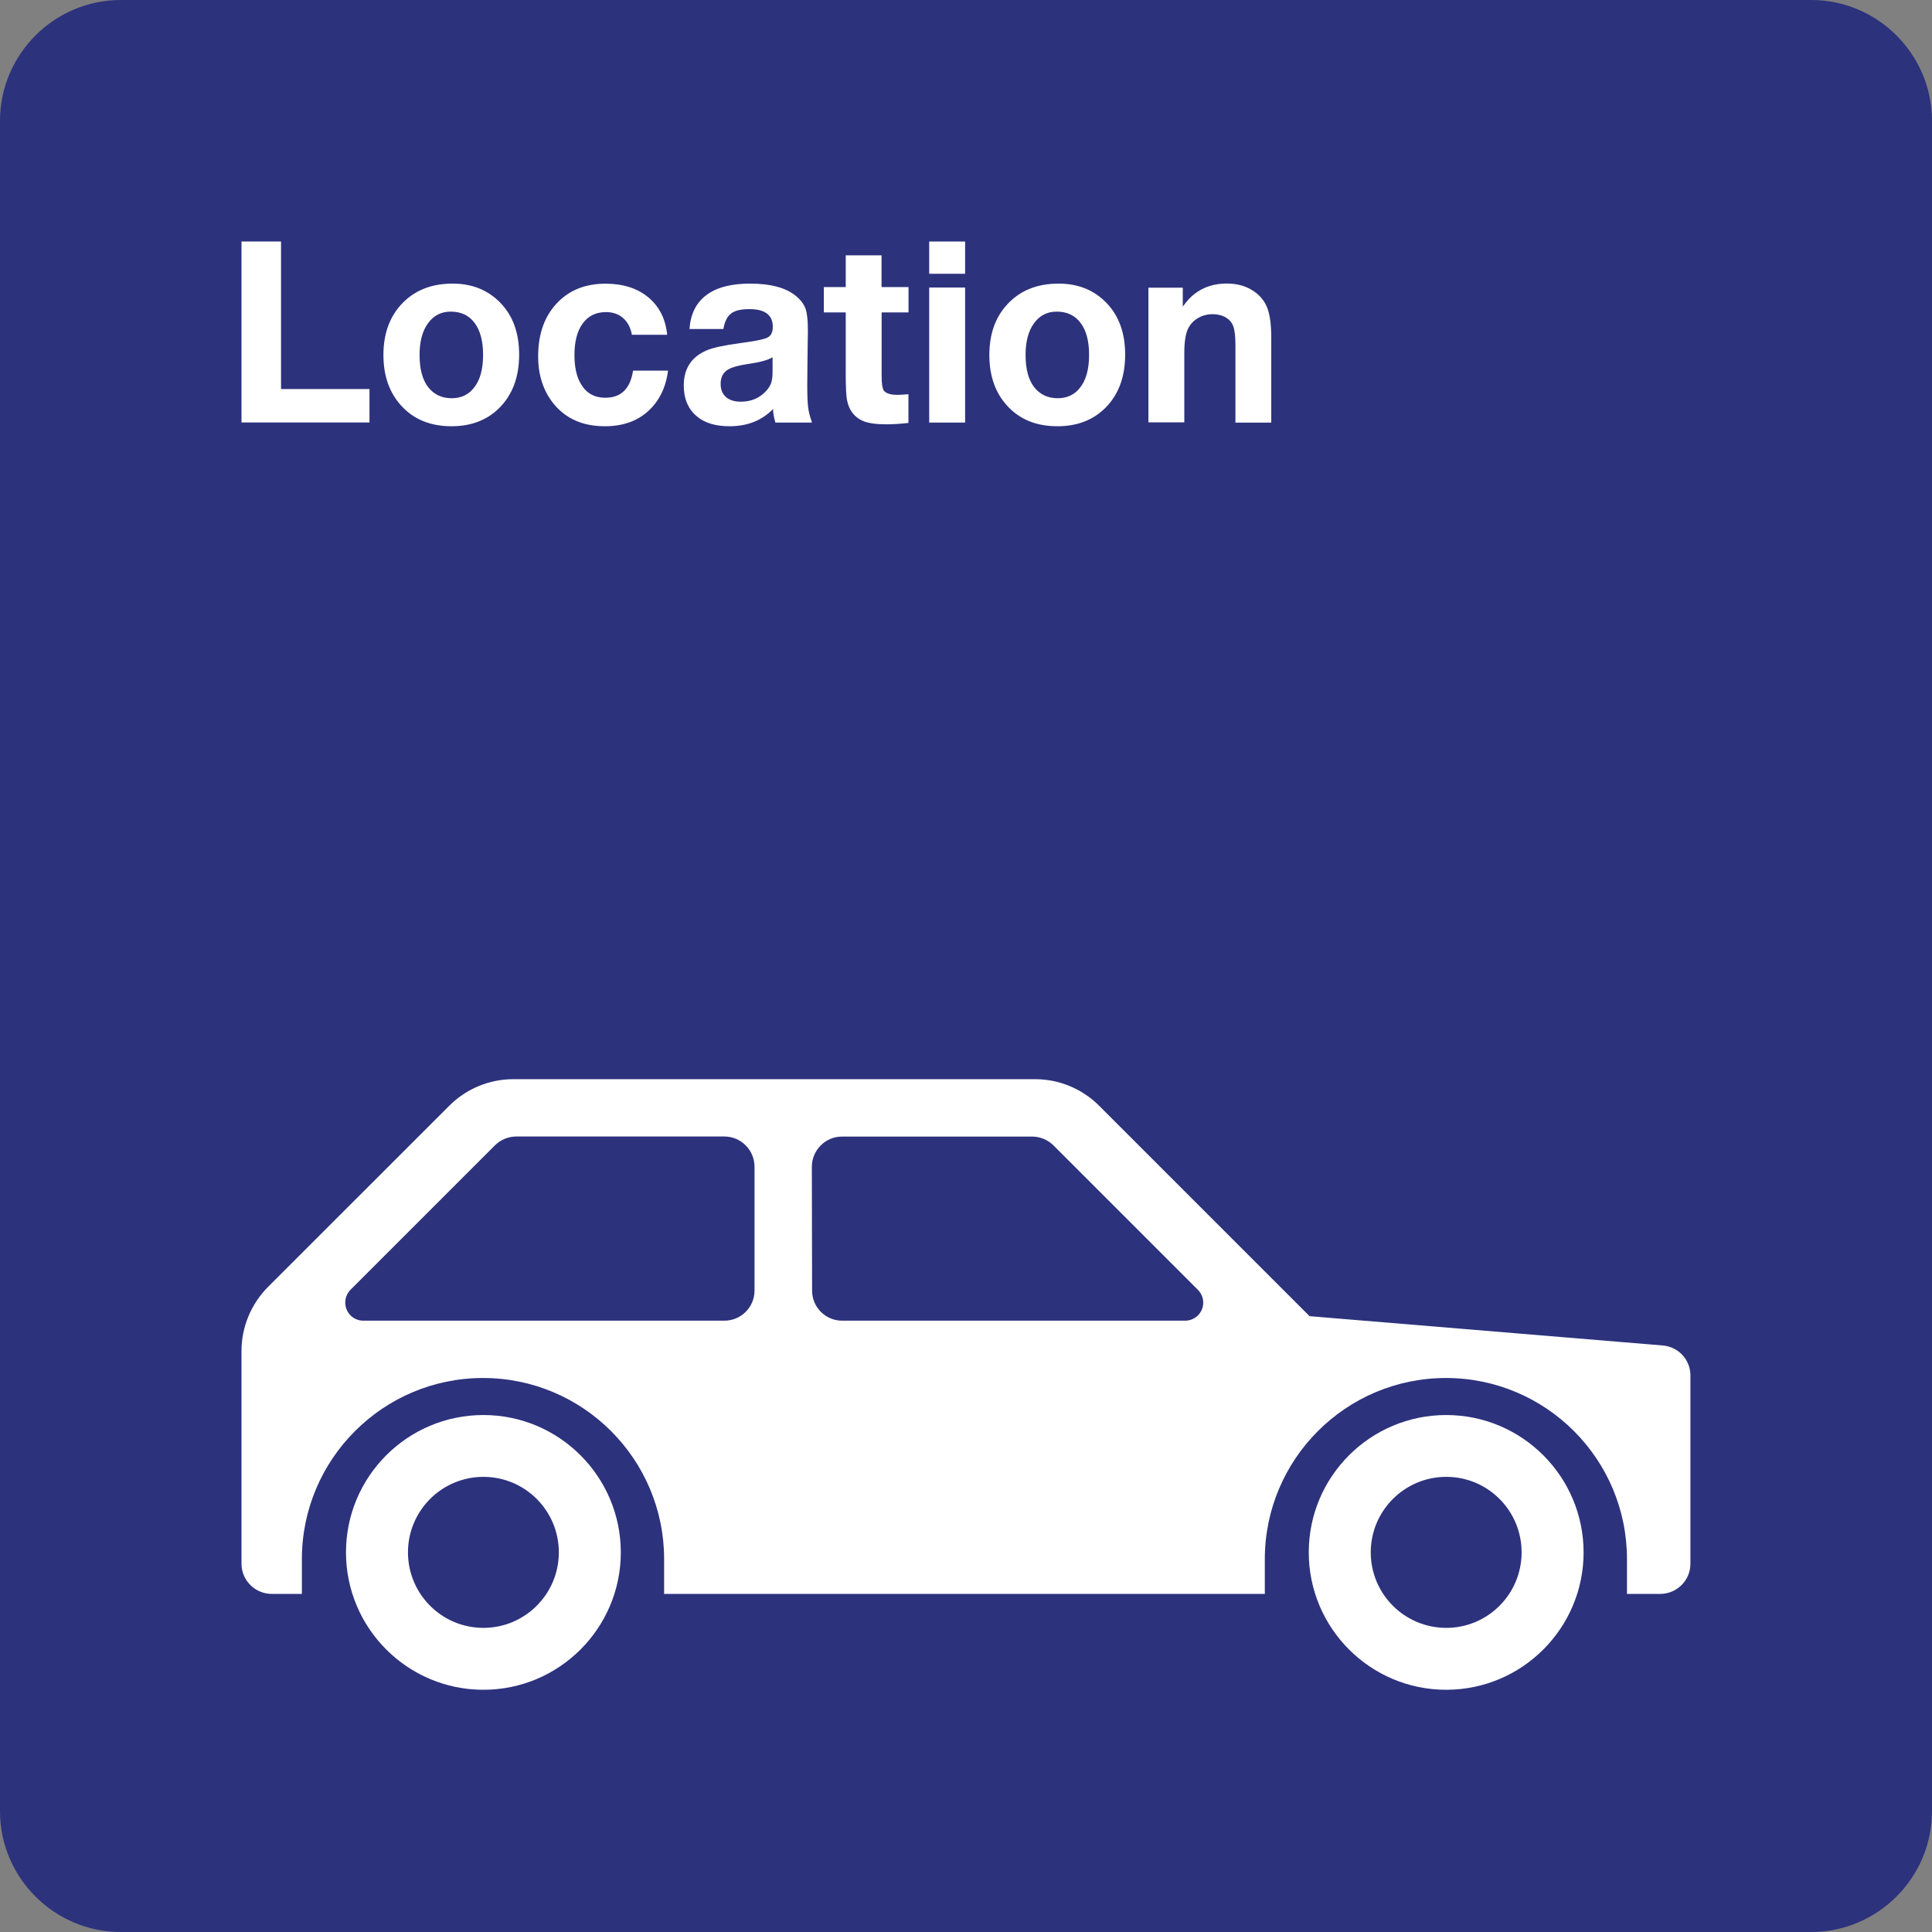 <?xml version="1.0" encoding="utf-8"?>
<!-- Generator: Adobe Illustrator 24.2.0, SVG Export Plug-In . SVG Version: 6.00 Build 0)  -->
<svg version="1.0" id="Ebene_1" xmlns="http://www.w3.org/2000/svg" xmlns:xlink="http://www.w3.org/1999/xlink" x="0px" y="0px"
	 viewBox="0 0 24 24" enable-background="new 0 0 24 24" xml:space="preserve">
<rect x="0" y="0" width="24" height="24" fill="#808080" stroke="none"/>
<g id="SVG_x5F_24x24pt">
	<path id="backgroundBlue" fill="#2D327D" d="M0,22.5v-21C0,0.675,0.675,0,1.5,0h21C23.325,0,24,0.675,24,1.5v21
		c0,0.825-0.675,1.5-1.5,1.5h-21C0.675,24,0,23.325,0,22.5z"/>
	<g id="content">
		<path fill="#FFFFFF" d="M20.655,16.714l-4.387-0.364l-2.614-2.614c-0.211-0.211-0.497-0.33-0.795-0.33H6.376
			c-0.298,0-0.584,0.119-0.795,0.33l-2.251,2.25C3.12,16.197,3,16.484,3,16.781v2.644C3,19.632,3.169,19.8,3.376,19.8h0.374v-0.431
			c0-1.242,1.009-2.251,2.25-2.251c1.242,0,2.25,1.008,2.25,2.251V19.8h7.462v-0.431c0-1.242,1.008-2.251,2.25-2.251
			c1.242,0,2.249,1.008,2.249,2.251V19.8h0.412c0.208,0,0.376-0.168,0.376-0.375v-2.338C21,16.892,20.85,16.73,20.655,16.714
			L20.655,16.714z M9.373,16.032c0,0.207-0.168,0.374-0.375,0.374H4.514c-0.125,0-0.225-0.1-0.225-0.225
			c0-0.059,0.024-0.117,0.065-0.159l1.794-1.794c0.071-0.07,0.166-0.11,0.266-0.11h2.584c0.207,0,0.375,0.169,0.375,0.376V16.032
			L9.373,16.032z M14.721,16.406h-4.259c-0.207,0-0.374-0.167-0.374-0.373l-0.003-1.537c0-0.001,0-0.001,0-0.001
			c0-0.207,0.168-0.376,0.375-0.376h2.361c0.1,0,0.195,0.04,0.266,0.11l1.794,1.794c0.041,0.042,0.066,0.099,0.066,0.159
			C14.947,16.306,14.846,16.406,14.721,16.406L14.721,16.406z"/>
		<path fill-rule="evenodd" clip-rule="evenodd" fill="#FFFFFF" d="M6.005,20.222c-0.517,0-0.937-0.42-0.937-0.938
			c0-0.518,0.42-0.938,0.937-0.938c0.518,0,0.937,0.42,0.937,0.938C6.942,19.802,6.522,20.222,6.005,20.222L6.005,20.222z
			 M6.005,17.578c-0.942,0-1.707,0.764-1.707,1.706c0,0.942,0.765,1.707,1.707,1.707c0.941,0,1.707-0.765,1.707-1.707
			C7.711,18.342,6.946,17.578,6.005,17.578L6.005,17.578z"/>
		<path fill-rule="evenodd" clip-rule="evenodd" fill="#FFFFFF" d="M17.966,20.222c-0.518,0-0.938-0.42-0.938-0.938
			c0-0.518,0.42-0.938,0.938-0.938c0.518,0,0.936,0.42,0.936,0.938C18.902,19.802,18.483,20.222,17.966,20.222L17.966,20.222z
			 M17.965,17.578c-0.942,0-1.707,0.764-1.707,1.706c0,0.942,0.765,1.707,1.707,1.707c0.942,0,1.707-0.765,1.707-1.707
			C19.671,18.342,18.907,17.578,17.965,17.578L17.965,17.578z"/>
		<g>
			<path fill="#FFFFFF" d="M4.59,4.833v0.415H3V3h0.491v1.833H4.59z"/>
			<path fill="#FFFFFF" d="M5.622,3.523c0.244,0,0.443,0.081,0.598,0.243c0.153,0.16,0.229,0.373,0.229,0.64
				c0,0.276-0.082,0.496-0.245,0.66C6.053,5.218,5.854,5.295,5.609,5.295c-0.261,0-0.47-0.085-0.624-0.255
				C4.836,4.877,4.763,4.667,4.763,4.409c0-0.254,0.072-0.461,0.215-0.62C5.137,3.612,5.352,3.523,5.622,3.523z M5.599,3.871
				c-0.118,0-0.212,0.048-0.281,0.143C5.247,4.11,5.212,4.242,5.212,4.409c0,0.173,0.035,0.306,0.105,0.398
				c0.072,0.093,0.17,0.14,0.294,0.14c0.116,0,0.208-0.043,0.275-0.128c0.077-0.094,0.115-0.231,0.115-0.411
				c0-0.168-0.034-0.299-0.102-0.392C5.829,3.919,5.729,3.871,5.599,3.871z"/>
			<path fill="#FFFFFF" d="M8.299,4.604C8.277,4.771,8.221,4.911,8.131,5.023C7.985,5.204,7.78,5.295,7.514,5.295
				c-0.273,0-0.485-0.093-0.637-0.28C6.749,4.856,6.685,4.66,6.685,4.426c0-0.289,0.086-0.517,0.257-0.684
				c0.15-0.146,0.343-0.218,0.58-0.218c0.218,0,0.396,0.057,0.532,0.17c0.136,0.113,0.214,0.268,0.234,0.465H7.85
				C7.833,4.069,7.797,4,7.74,3.951C7.684,3.901,7.613,3.877,7.527,3.877c-0.124,0-0.22,0.047-0.288,0.141
				C7.17,4.111,7.136,4.243,7.136,4.412c0,0.15,0.027,0.27,0.082,0.361c0.067,0.112,0.167,0.168,0.3,0.168
				c0.197,0,0.312-0.112,0.346-0.337H8.299z"/>
			<path fill="#FFFFFF" d="M10.087,5.249H9.632C9.613,5.183,9.603,5.127,9.603,5.081c-0.139,0.143-0.319,0.214-0.54,0.214
				c-0.172,0-0.307-0.04-0.403-0.12C8.549,5.083,8.494,4.954,8.494,4.789c0-0.21,0.095-0.356,0.285-0.437
				c0.077-0.033,0.218-0.063,0.425-0.091C9.38,4.238,9.491,4.215,9.535,4.193C9.578,4.171,9.6,4.126,9.6,4.06
				c0-0.147-0.097-0.22-0.292-0.22c-0.104,0-0.179,0.018-0.227,0.055C9.033,3.932,9.002,3.996,8.986,4.087H8.565
				C8.578,3.901,8.648,3.76,8.776,3.665C8.903,3.57,9.084,3.523,9.318,3.523c0.259,0,0.451,0.053,0.575,0.158
				c0.057,0.049,0.096,0.102,0.115,0.158c0.019,0.056,0.028,0.146,0.028,0.268c0,0.026-0.002,0.138-0.005,0.338
				c-0.002,0.202-0.003,0.318-0.003,0.348c0,0.122,0.004,0.211,0.011,0.268S10.063,5.181,10.087,5.249z M9.597,4.438
				C9.539,4.474,9.435,4.502,9.283,4.523C9.176,4.539,9.1,4.56,9.052,4.586c-0.067,0.036-0.1,0.097-0.1,0.183
				c0,0.07,0.022,0.124,0.066,0.163C9.063,4.971,9.124,4.99,9.203,4.99c0.131,0,0.237-0.046,0.318-0.138
				C9.55,4.82,9.57,4.787,9.581,4.753c0.011-0.034,0.016-0.08,0.016-0.136V4.438z"/>
			<path fill="#FFFFFF" d="M11.286,3.566v0.315h-0.334V4.67c0,0.094,0.009,0.154,0.026,0.18c0.026,0.037,0.083,0.055,0.172,0.055
				c0.035,0,0.08-0.003,0.135-0.008v0.357c-0.1,0.011-0.193,0.017-0.277,0.017c-0.127,0-0.224-0.014-0.291-0.043
				c-0.104-0.046-0.168-0.13-0.194-0.252c-0.011-0.052-0.017-0.16-0.017-0.325V3.881h-0.272V3.566h0.272V3.172h0.445v0.394H11.286z"
				/>
			<path fill="#FFFFFF" d="M11.989,3v0.401h-0.446V3H11.989z M11.989,3.572v1.677h-0.446V3.572H11.989z"/>
			<path fill="#FFFFFF" d="M13.15,3.523c0.244,0,0.443,0.081,0.598,0.243c0.153,0.16,0.229,0.373,0.229,0.64
				c0,0.276-0.082,0.496-0.245,0.66c-0.153,0.153-0.352,0.229-0.597,0.229c-0.261,0-0.47-0.085-0.624-0.255
				c-0.148-0.162-0.221-0.372-0.221-0.631c0-0.254,0.072-0.461,0.215-0.62C12.664,3.612,12.879,3.523,13.15,3.523z M13.127,3.871
				c-0.118,0-0.212,0.048-0.281,0.143c-0.071,0.096-0.106,0.228-0.106,0.395c0,0.173,0.035,0.306,0.105,0.398
				c0.072,0.093,0.17,0.14,0.294,0.14c0.116,0,0.208-0.043,0.275-0.128c0.077-0.094,0.115-0.231,0.115-0.411
				c0-0.168-0.034-0.299-0.102-0.392C13.356,3.919,13.256,3.871,13.127,3.871z"/>
			<path fill="#FFFFFF" d="M14.693,3.574v0.235c0.052-0.072,0.101-0.125,0.146-0.158c0.111-0.086,0.244-0.129,0.4-0.129
				c0.137,0,0.254,0.035,0.349,0.105c0.076,0.055,0.129,0.125,0.159,0.21c0.03,0.085,0.045,0.204,0.045,0.358v1.055h-0.445V4.287
				c0-0.108-0.009-0.187-0.028-0.237c-0.017-0.044-0.047-0.079-0.089-0.105c-0.048-0.028-0.103-0.042-0.165-0.042
				c-0.068,0-0.129,0.016-0.185,0.049c-0.055,0.033-0.096,0.077-0.123,0.134c-0.03,0.064-0.045,0.163-0.045,0.297v0.864h-0.446
				V3.574H14.693z"/>
		</g>
	</g>
</g>
</svg>
